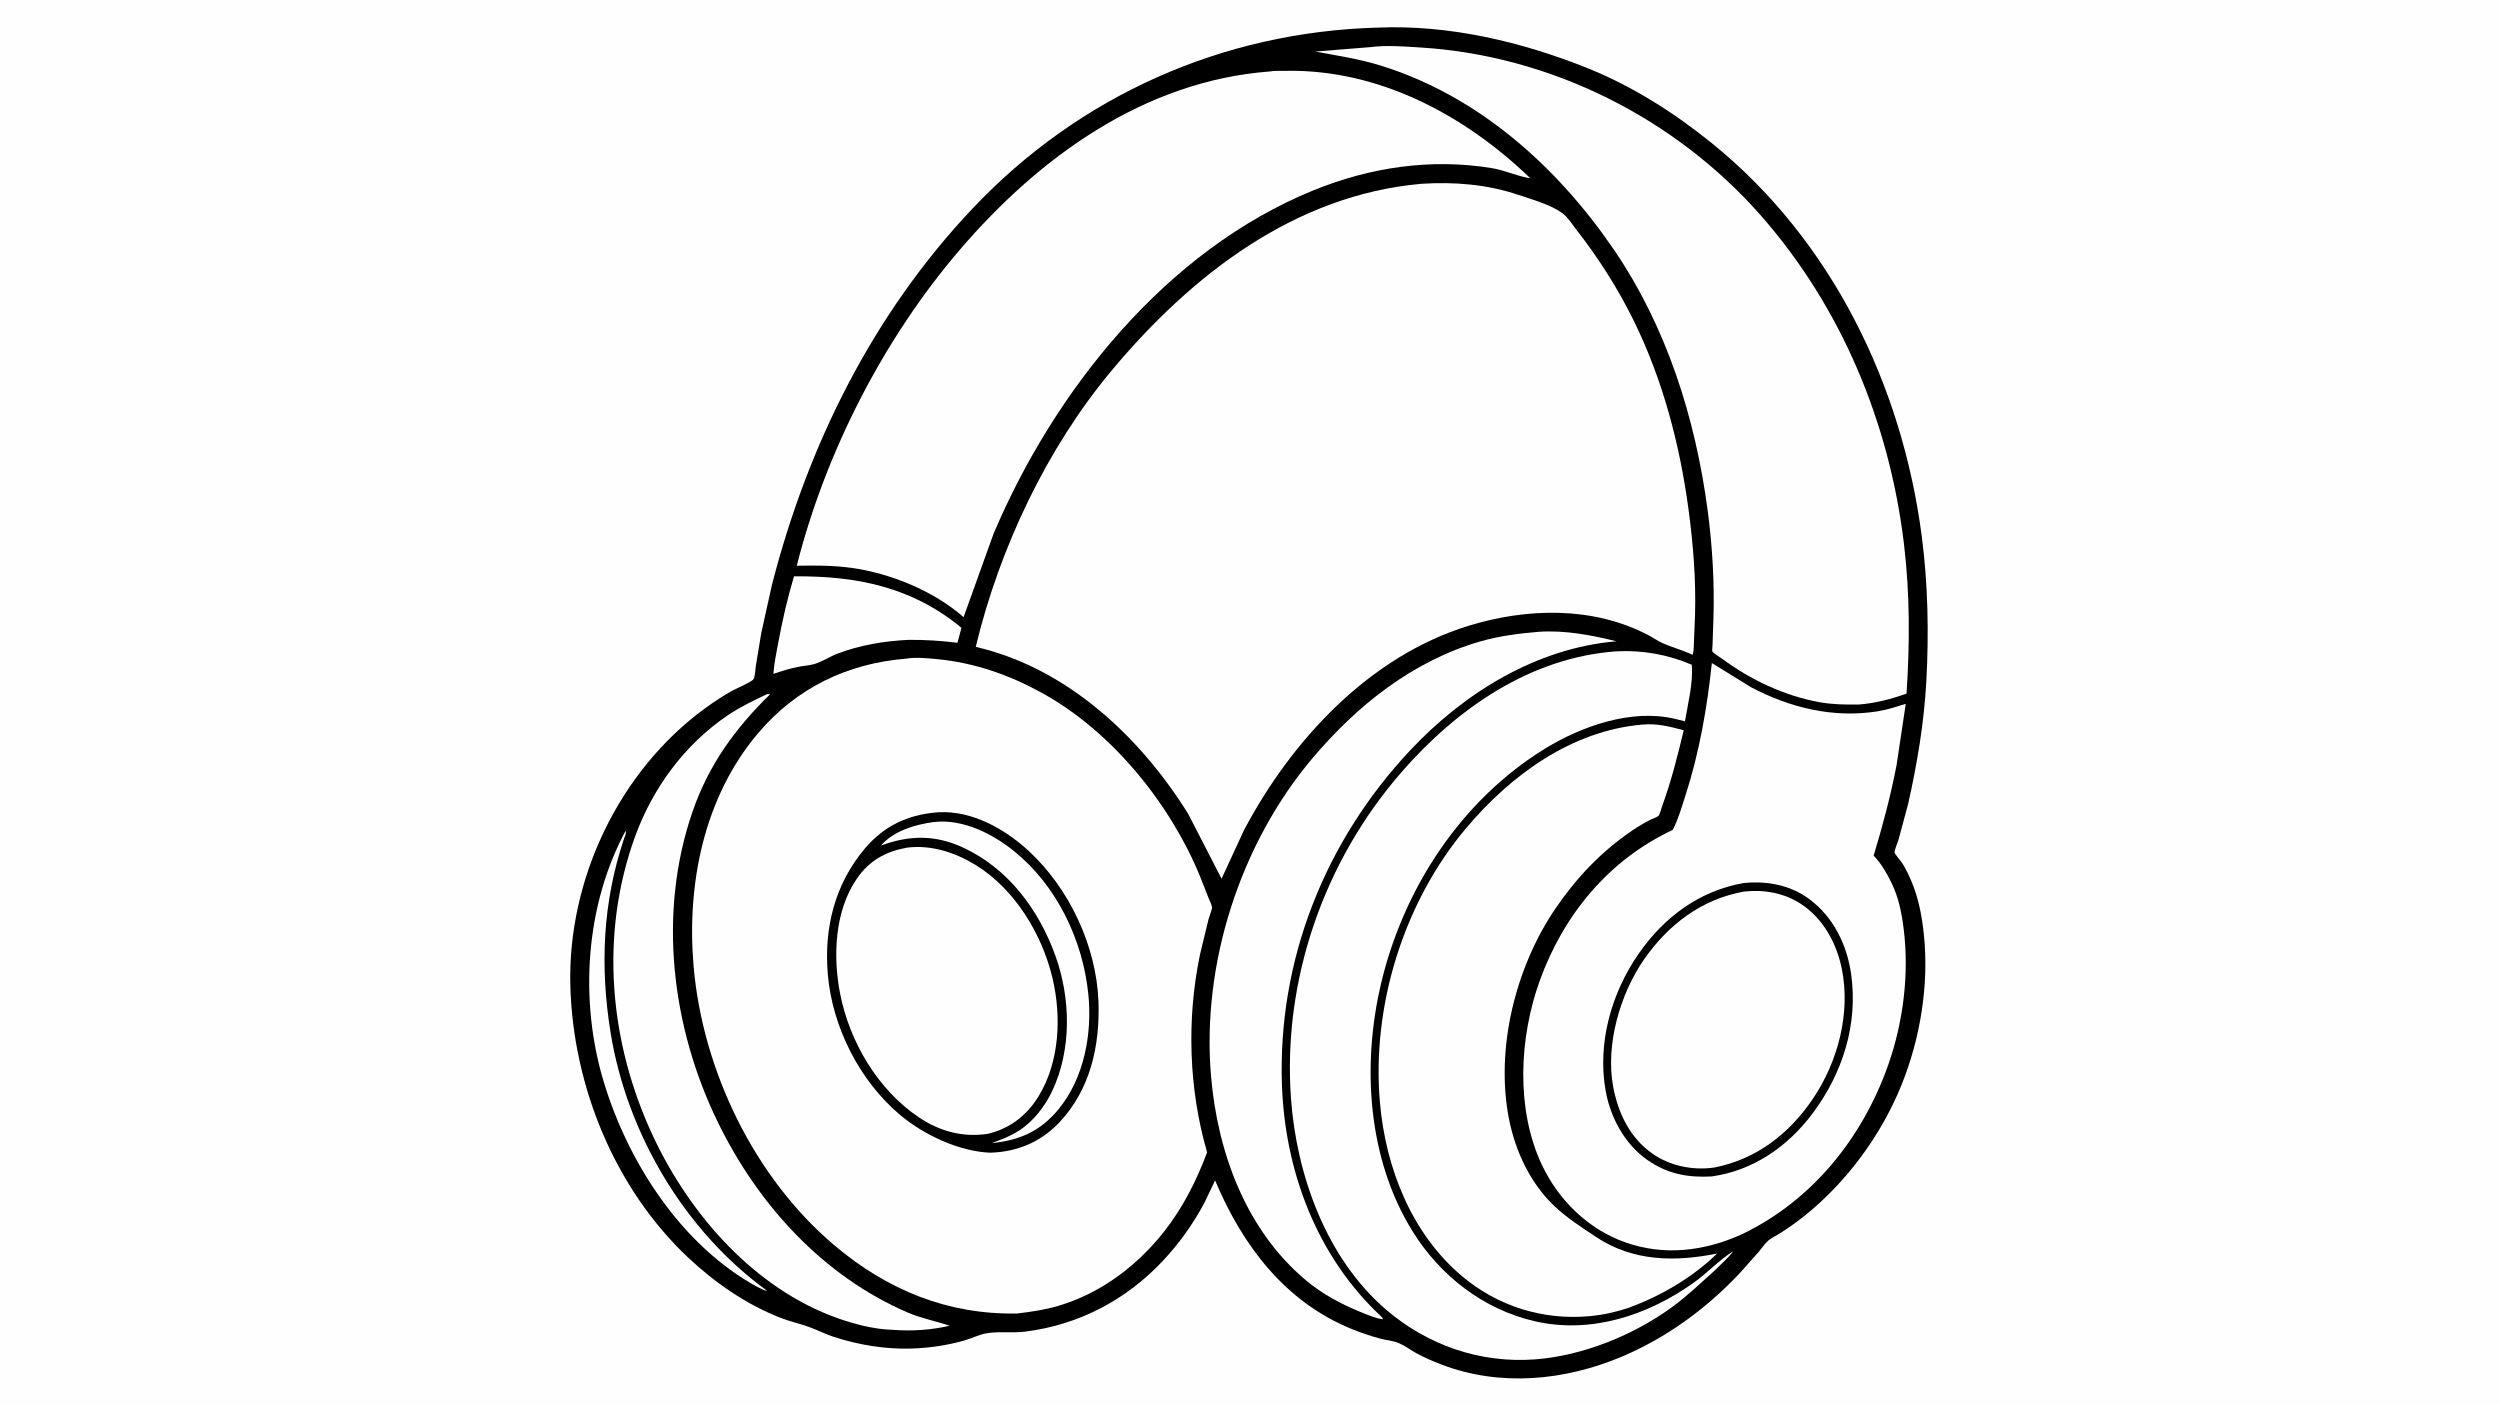 <svg version="1.1" xmlns="http://www.w3.org/2000/svg" style="display: block;" viewBox="0 0 2048 1152" width="1820" height="1024">
<path transform="translate(0,0)" fill="rgb(254,254,254)" d="M -0 -0 L 2048 0 L 2048 1152 L -0 1152 L -0 -0 z"/>
<path transform="translate(0,0)" fill="rgb(0,0,0)" d="M 1128.71 22.471 C 1187.14 20 1246.75 34.082 1300.62 55.733 C 1337.32 70.483 1371.51 92.238 1402.2 117.041 C 1500.51 196.509 1558.23 315.32 1574.35 439.454 C 1579.41 478.368 1580.17 518.457 1578.07 557.609 C 1576.27 591.291 1570.61 625.33 1563.2 658.197 L 1555.24 687.873 C 1554.65 689.808 1551.79 696.576 1552.05 698.238 C 1552.27 699.667 1557.42 705.472 1558.46 707.163 C 1561.34 711.828 1563.8 716.996 1565.93 722.044 C 1571.74 735.799 1574.54 750.84 1576.06 765.619 C 1580.29 806.884 1573.11 850.667 1557.56 889.035 C 1541 929.924 1512.6 968.45 1478.06 996.031 C 1471.77 1001.06 1465.21 1005.66 1458.43 1010.01 C 1455.21 1012.08 1451.37 1013.72 1448.5 1016.23 C 1445.58 1018.77 1443.27 1022.43 1440.75 1025.38 L 1424.56 1043.53 C 1397.35 1072.21 1365.2 1095.76 1328.68 1111.19 C 1281.85 1130.97 1228.81 1136.12 1180.69 1117.61 C 1173.73 1114.93 1166.7 1111.96 1160.17 1108.35 C 1155.45 1105.74 1150.75 1102.19 1145.83 1100.08 C 1141.62 1098.26 1136.16 1097.84 1131.68 1096.7 C 1123.36 1094.58 1115.04 1091.72 1107.1 1088.48 C 1052.33 1066.12 1017.69 1019.84 995.401 966.827 L 987 984.514 C 977.608 1002.23 966.474 1017.95 952.742 1032.62 C 922.5 1064.91 883.464 1085.3 839.619 1090.75 C 829.296 1092.03 817.89 1090.33 807.926 1092.13 C 802.025 1093.19 796.01 1096.24 790.199 1097.92 C 776.136 1101.98 761.175 1104.15 746.578 1104.6 C 725.367 1105.27 703.472 1101.64 683.33 1095.13 C 676.493 1092.92 670.087 1089.64 663.37 1087.14 C 655.457 1084.19 647.175 1082.48 639.245 1079.37 C 611.333 1068.46 585.344 1050.44 563.61 1029.96 C 503.45 973.265 469.416 889.44 467.22 807.348 C 464.893 720.368 507.182 631.419 577.581 580.112 C 584.822 574.835 592.382 569.83 600.232 565.499 C 603.258 563.829 615.904 558.431 617.183 556.325 C 618.637 553.93 618.701 548.747 619.112 545.926 L 623.602 518.563 L 632.403 478.844 C 661.831 364.312 715.112 256.937 796.765 170.608 C 884.129 78.241 1001.49 25.925 1128.71 22.471 z"/>
<path transform="translate(0,0)" fill="rgb(254,254,254)" d="M 512.486 680.5 C 513.379 682.43 511.911 684.834 511.241 686.826 C 493.702 739.01 491.452 791.564 500.163 845.62 C 513.456 928.106 560.665 1008.22 628.474 1057.31 C 625.779 1057.02 622.901 1055.28 620.441 1054.14 C 558.324 1020.21 514.479 952.241 494.5 885.824 C 474.548 819.497 479.392 741.815 512.486 680.5 z"/>
<path transform="translate(0,0)" fill="rgb(254,254,254)" d="M 650.454 471.989 C 701.857 471.574 747.01 480.628 787.63 514.153 L 784.336 526.419 C 770.724 524.775 758.039 523.906 744.323 524.029 C 724.507 524.972 704.426 528.236 685.852 535.41 C 679.533 537.85 673.431 542.001 667.002 543.867 C 663.008 545.026 658.593 545.216 654.5 546.022 C 647.392 547.422 640.397 549.531 633.558 551.899 C 634.156 543.099 636.125 534.052 637.739 525.363 C 641.072 507.411 645.205 489.477 650.454 471.989 z"/>
<path transform="translate(0,0)" fill="rgb(254,254,254)" d="M 628.381 568.5 L 630.962 568.5 C 602.314 596.476 580.724 626.169 567.498 664.298 C 538.68 747.376 549.914 840.999 588.11 919.277 C 621.006 986.692 674.212 1045.29 743.825 1075.18 C 754.942 1079.96 766.56 1082.01 777.898 1085.91 C 762.535 1089.48 746.96 1090.45 731.245 1089.25 C 716.161 1088.84 699.997 1084.65 685.842 1079.6 C 618.192 1055.44 565.545 995.313 535.5 931.719 C 499.186 854.857 490.977 766.235 520.067 685.658 C 534.502 645.674 560.684 609.917 596 585.956 C 606.23 579.015 617.224 573.744 628.381 568.5 z"/>
<path transform="translate(0,0)" fill="rgb(254,254,254)" d="M 1260.64 517.42 C 1282.1 515.987 1303.51 520.086 1324.25 525.218 C 1258.65 530.689 1199.27 567.468 1154.98 614.775 C 1085.44 689.064 1046.67 786.249 1050.16 888.347 C 1052.59 959.563 1078.9 1029.35 1131.5 1078.37 C 1132.33 1079.12 1132.64 1079.55 1132.98 1080.62 C 1126.7 1079.86 1120.17 1076.96 1114.34 1074.57 C 1097.93 1067.84 1083.28 1059.97 1069.64 1048.53 C 1020.59 1007.34 997.375 943.731 992.067 881.344 C 984.255 789.531 1015.94 690.959 1075.52 620.585 C 1112.04 577.442 1157.84 541.032 1212.9 525.25 C 1228.46 520.789 1244.55 518.77 1260.64 517.42 z"/>
<path transform="translate(0,0)" fill="rgb(254,254,254)" d="M 1324.41 533.41 C 1345.5 532.375 1366.5 536.016 1385.88 544.454 C 1387.22 558.806 1382.72 576.432 1380.33 590.734 L 1372.22 588.769 C 1336.61 580.228 1295.54 594.743 1265.45 613.275 C 1196.85 655.521 1149.87 727.61 1131.43 805.315 C 1115.54 872.26 1120.21 949.078 1157.23 1008.64 C 1179.85 1045.02 1215.12 1072.46 1257.11 1082.18 C 1303.31 1092.88 1350.09 1077.38 1387.65 1050.5 C 1398.74 1042.56 1408.31 1032.08 1419.77 1024.93 C 1415.68 1030.59 1409.37 1035.87 1404.43 1040.91 C 1393.19 1050.9 1382.46 1061.29 1370.31 1070.22 C 1338.78 1093.39 1296.88 1110.48 1257.64 1113.46 C 1212.77 1116.86 1169.44 1101.93 1135.41 1072.67 C 1086.58 1030.71 1062.12 962.671 1057.58 899.763 C 1050.59 802.86 1084.5 705.392 1148.21 632.286 C 1193.63 580.174 1253.86 538.362 1324.41 533.41 z"/>
<path transform="translate(0,0)" fill="rgb(254,254,254)" d="M 1345.61 593.428 C 1357.2 592.307 1368.24 595.112 1379.31 598.109 C 1374.4 618.602 1369.1 639.821 1361.84 659.617 C 1361.19 661.387 1359.75 666.975 1358.63 668.155 C 1357.61 669.227 1353.28 670.752 1351.75 671.529 C 1346.75 674.077 1341.98 676.912 1337.33 680.063 C 1311.8 697.366 1291.31 718.967 1274.03 744.419 C 1241.44 792.425 1224.87 859.12 1236.16 916.5 C 1241.37 942.95 1253.65 969.244 1273.39 987.914 C 1283.61 997.578 1295.82 1005.44 1307.52 1013.21 C 1337.88 1033.35 1372.22 1033.7 1406.69 1026.75 C 1386.26 1046.6 1361.06 1061.21 1334.53 1071.11 C 1324.16 1074.63 1313.11 1077.07 1302.2 1078.06 C 1264.09 1081.52 1227.24 1070.09 1197.96 1045.53 C 1156.19 1010.49 1135.1 956.372 1130.44 903.043 C 1123.52 823.884 1149.92 738.855 1201.28 677.996 C 1237.81 634.701 1287.67 598.296 1345.61 593.428 z"/>
<path transform="translate(0,0)" fill="rgb(254,254,254)" d="M 1122.92 38.438 C 1135.69 36.736 1150.76 37.967 1163.68 38.764 C 1270.2 45.343 1372.36 96.53 1442.66 176.596 C 1508.55 251.642 1547.75 346.193 1559.68 445.062 C 1564.63 486.023 1564.56 527.022 1561.82 568.146 C 1548.57 572.678 1536.64 575.879 1522.65 577.03 C 1511.66 577.137 1501.03 577.026 1490.17 575.032 C 1461.69 569.8 1434.11 556.787 1410.93 539.64 C 1409.18 538.343 1403.69 535.145 1402.71 533.474 C 1402.49 533.105 1402.88 528.928 1402.91 528.158 L 1403.67 505.814 C 1404.54 476.796 1402.75 446.835 1398.93 418.076 C 1388.87 342.173 1365.16 267.158 1321.58 203.598 C 1275.11 135.833 1210.86 78.433 1131.34 53.661 C 1113.55 48.122 1095.72 45.486 1077.5 42.087 L 1122.92 38.438 z"/>
<path transform="translate(0,0)" fill="rgb(254,254,254)" d="M 1040.06 58.416 C 1044.06 57.716 1048.92 57.975 1053 57.894 C 1129.4 56.379 1199.69 93.965 1253.68 145.922 C 1243.05 144.289 1232.82 139.317 1221.95 137.551 C 1172.23 129.468 1122.54 136.843 1076.09 155.735 C 955.161 204.923 863.618 319.761 813.831 437.326 L 789.374 505.449 C 765.024 483.964 729.318 469.423 697.22 465.022 C 682.437 462.994 667.591 463.04 652.71 463.311 C 676.245 370.255 724.035 276.945 786.645 204.047 C 851.788 128.201 937.673 66.179 1040.06 58.416 z"/>
<path transform="translate(0,0)" fill="rgb(254,254,254)" d="M 1402.35 543.031 L 1434.39 562.803 C 1466.44 579.738 1501.86 588.317 1538.01 582.593 C 1545.91 581.342 1553.58 578.807 1561.2 576.447 L 1553.72 626.34 C 1548.9 651.655 1542.32 676.167 1534.89 700.821 C 1540.9 706.896 1545.77 715.434 1549.5 723.084 C 1555.41 735.192 1557.85 747.713 1559.5 760.947 C 1564.09 797.73 1559.16 837.091 1546.91 872 C 1525.89 931.904 1484.46 983.625 1426.58 1011.14 C 1396.05 1024.87 1363.18 1028.95 1331.11 1017.48 C 1300.76 1006.62 1276.66 982.889 1263.03 953.92 C 1241.58 908.365 1244.58 849.615 1261.41 803.114 C 1280.98 749.04 1317.95 704.288 1370.28 679.727 C 1374.79 671.179 1377.49 661.471 1380.48 652.283 C 1392.05 616.65 1398.42 580.181 1402.35 543.031 z"/>
<path transform="translate(0,0)" fill="rgb(0,0,0)" d="M 1428.52 723.222 C 1447.84 721.436 1466.44 724.726 1482.3 736.5 C 1501.92 751.071 1512.99 773.739 1516.41 797.591 C 1522.32 838.8 1509.52 879.121 1484.79 912.084 C 1464.41 939.248 1436.14 958.781 1402.26 963.606 C 1382.57 964.679 1365.99 961.552 1349.63 950.18 C 1331.19 937.364 1319.32 915.556 1315.39 893.697 C 1308.32 854.407 1320.08 813.024 1342.72 780.662 C 1363.62 750.793 1392.31 729.57 1428.52 723.222 z"/>
<path transform="translate(0,0)" fill="rgb(254,254,254)" d="M 1428.65 730.246 C 1445.07 728.372 1461.57 731.35 1475.5 740.454 C 1493.57 752.263 1504.63 772.775 1508.82 793.543 C 1516.13 829.739 1505.7 869.398 1485.27 899.747 C 1465.69 928.821 1438.74 949.572 1404.19 956.322 C 1386.89 958.79 1368.1 955.059 1353.69 944.95 C 1335.14 931.932 1325.49 911.557 1321.47 889.887 C 1315.15 855.824 1327.17 814.088 1346.77 785.863 C 1366.6 757.314 1394.02 736.4 1428.65 730.246 z"/>
<path transform="translate(0,0)" fill="rgb(254,254,254)" d="M 742.322 539.417 C 750.068 538.093 759.643 539.046 767.5 539.798 C 798.309 542.748 826.715 552.688 853.716 567.579 C 910.77 599.044 958.682 658.176 983.18 718.026 L 990.138 735.719 C 990.915 737.757 992.599 740.873 992.876 742.971 C 993.094 744.622 990.658 750.577 990.092 752.657 L 982.995 781.992 C 972.008 834.915 973.795 891.968 988.87 943.843 C 980.286 966.862 968.96 989.287 953.703 1008.66 C 931.388 1036.99 901.686 1059.35 866.876 1069.65 C 855.928 1072.89 844.487 1074.53 833.178 1075.88 C 776.424 1076.92 727.179 1056.78 683.851 1020.3 C 618.006 964.859 575.568 876.774 568.208 791.51 C 562.404 724.264 576.539 652.945 621.101 600.398 C 652.55 563.314 694.286 543.334 742.322 539.417 z"/>
<path transform="translate(0,0)" fill="rgb(0,0,0)" d="M 766.963 665.42 L 769.226 665.239 C 796.654 663.909 823.42 679.088 842.934 697.165 C 876.108 727.896 898.279 775.22 899.866 820.573 C 901.125 856.562 893.156 892.536 867.779 919.37 C 852.581 935.441 833.169 943.536 811.23 944.147 C 785.833 943.22 756.846 929.593 737.447 913.3 C 704.257 885.423 681.92 841.454 678.166 798.282 C 674.881 760.5 683.709 724.303 708.57 694.875 C 723.993 676.619 743.307 667.436 766.963 665.42 z"/>
<path transform="translate(0,0)" fill="rgb(254,254,254)" d="M 764.523 673.327 L 765.638 673.193 C 788.854 670.716 812.972 682.807 830.538 696.96 C 865.694 725.286 887.007 769.776 891.549 814.234 C 894.846 846.513 888.238 882.713 867.309 908.334 C 852.476 926.493 835.255 934.053 812.381 936.302 C 820.381 933.394 827.852 930.616 834.985 925.9 C 846.428 918.567 856.048 906.112 861.834 893.92 C 878.043 859.767 877.217 817.664 864.479 782.491 C 850.876 744.93 825.815 711.189 788.847 694.136 C 766.059 683.624 744.944 683.936 721.621 692.557 C 732.177 680.46 749.221 675.446 764.523 673.327 z"/>
<path transform="translate(0,0)" fill="rgb(254,254,254)" d="M 742.864 694.266 C 762.647 691.721 782.412 698.142 799.166 708.414 C 831.193 728.051 853.566 764.916 862.163 800.952 C 869.702 832.556 868.078 869.827 850.722 898.051 C 841.122 913.662 827.187 924.432 809.191 928.696 C 788.795 931.784 769.916 926.699 752.848 915.255 C 719.166 892.673 695.898 853.291 688.208 813.795 C 682.268 783.287 683.697 746.193 701.882 719.724 C 712.184 704.728 725.427 697.511 742.864 694.266 z"/>
<path transform="translate(0,0)" fill="rgb(254,254,254)" d="M 1164.53 150.412 C 1191.54 148.727 1218.25 150.845 1243.97 159.532 C 1255.01 163.262 1270.52 167.575 1279.92 174.495 C 1284.15 177.606 1287.88 183.562 1291.13 187.722 C 1309.18 210.766 1325.11 235.705 1338.06 261.959 C 1362.21 310.879 1376.15 364.113 1383.35 418 C 1387.11 446.179 1389.41 475.328 1388.57 503.758 L 1387.67 525.923 C 1387.5 529.233 1387.67 533.107 1386.6 536.262 C 1378.68 532.562 1370.4 530.406 1362.5 526.946 C 1358.19 525.058 1354.31 522.279 1350.15 520.1 C 1304.96 496.433 1250.96 497.814 1203.25 512.444 C 1121.69 537.457 1058.2 606.131 1019.24 679.611 L 1000.7 719.708 L 973.247 666.379 C 933.624 602.961 873.916 547.083 799.32 529.77 C 818.786 448.921 857.603 366.675 911.303 302.625 C 976.283 225.121 1060.49 159.621 1164.53 150.412 z"/>
</svg>